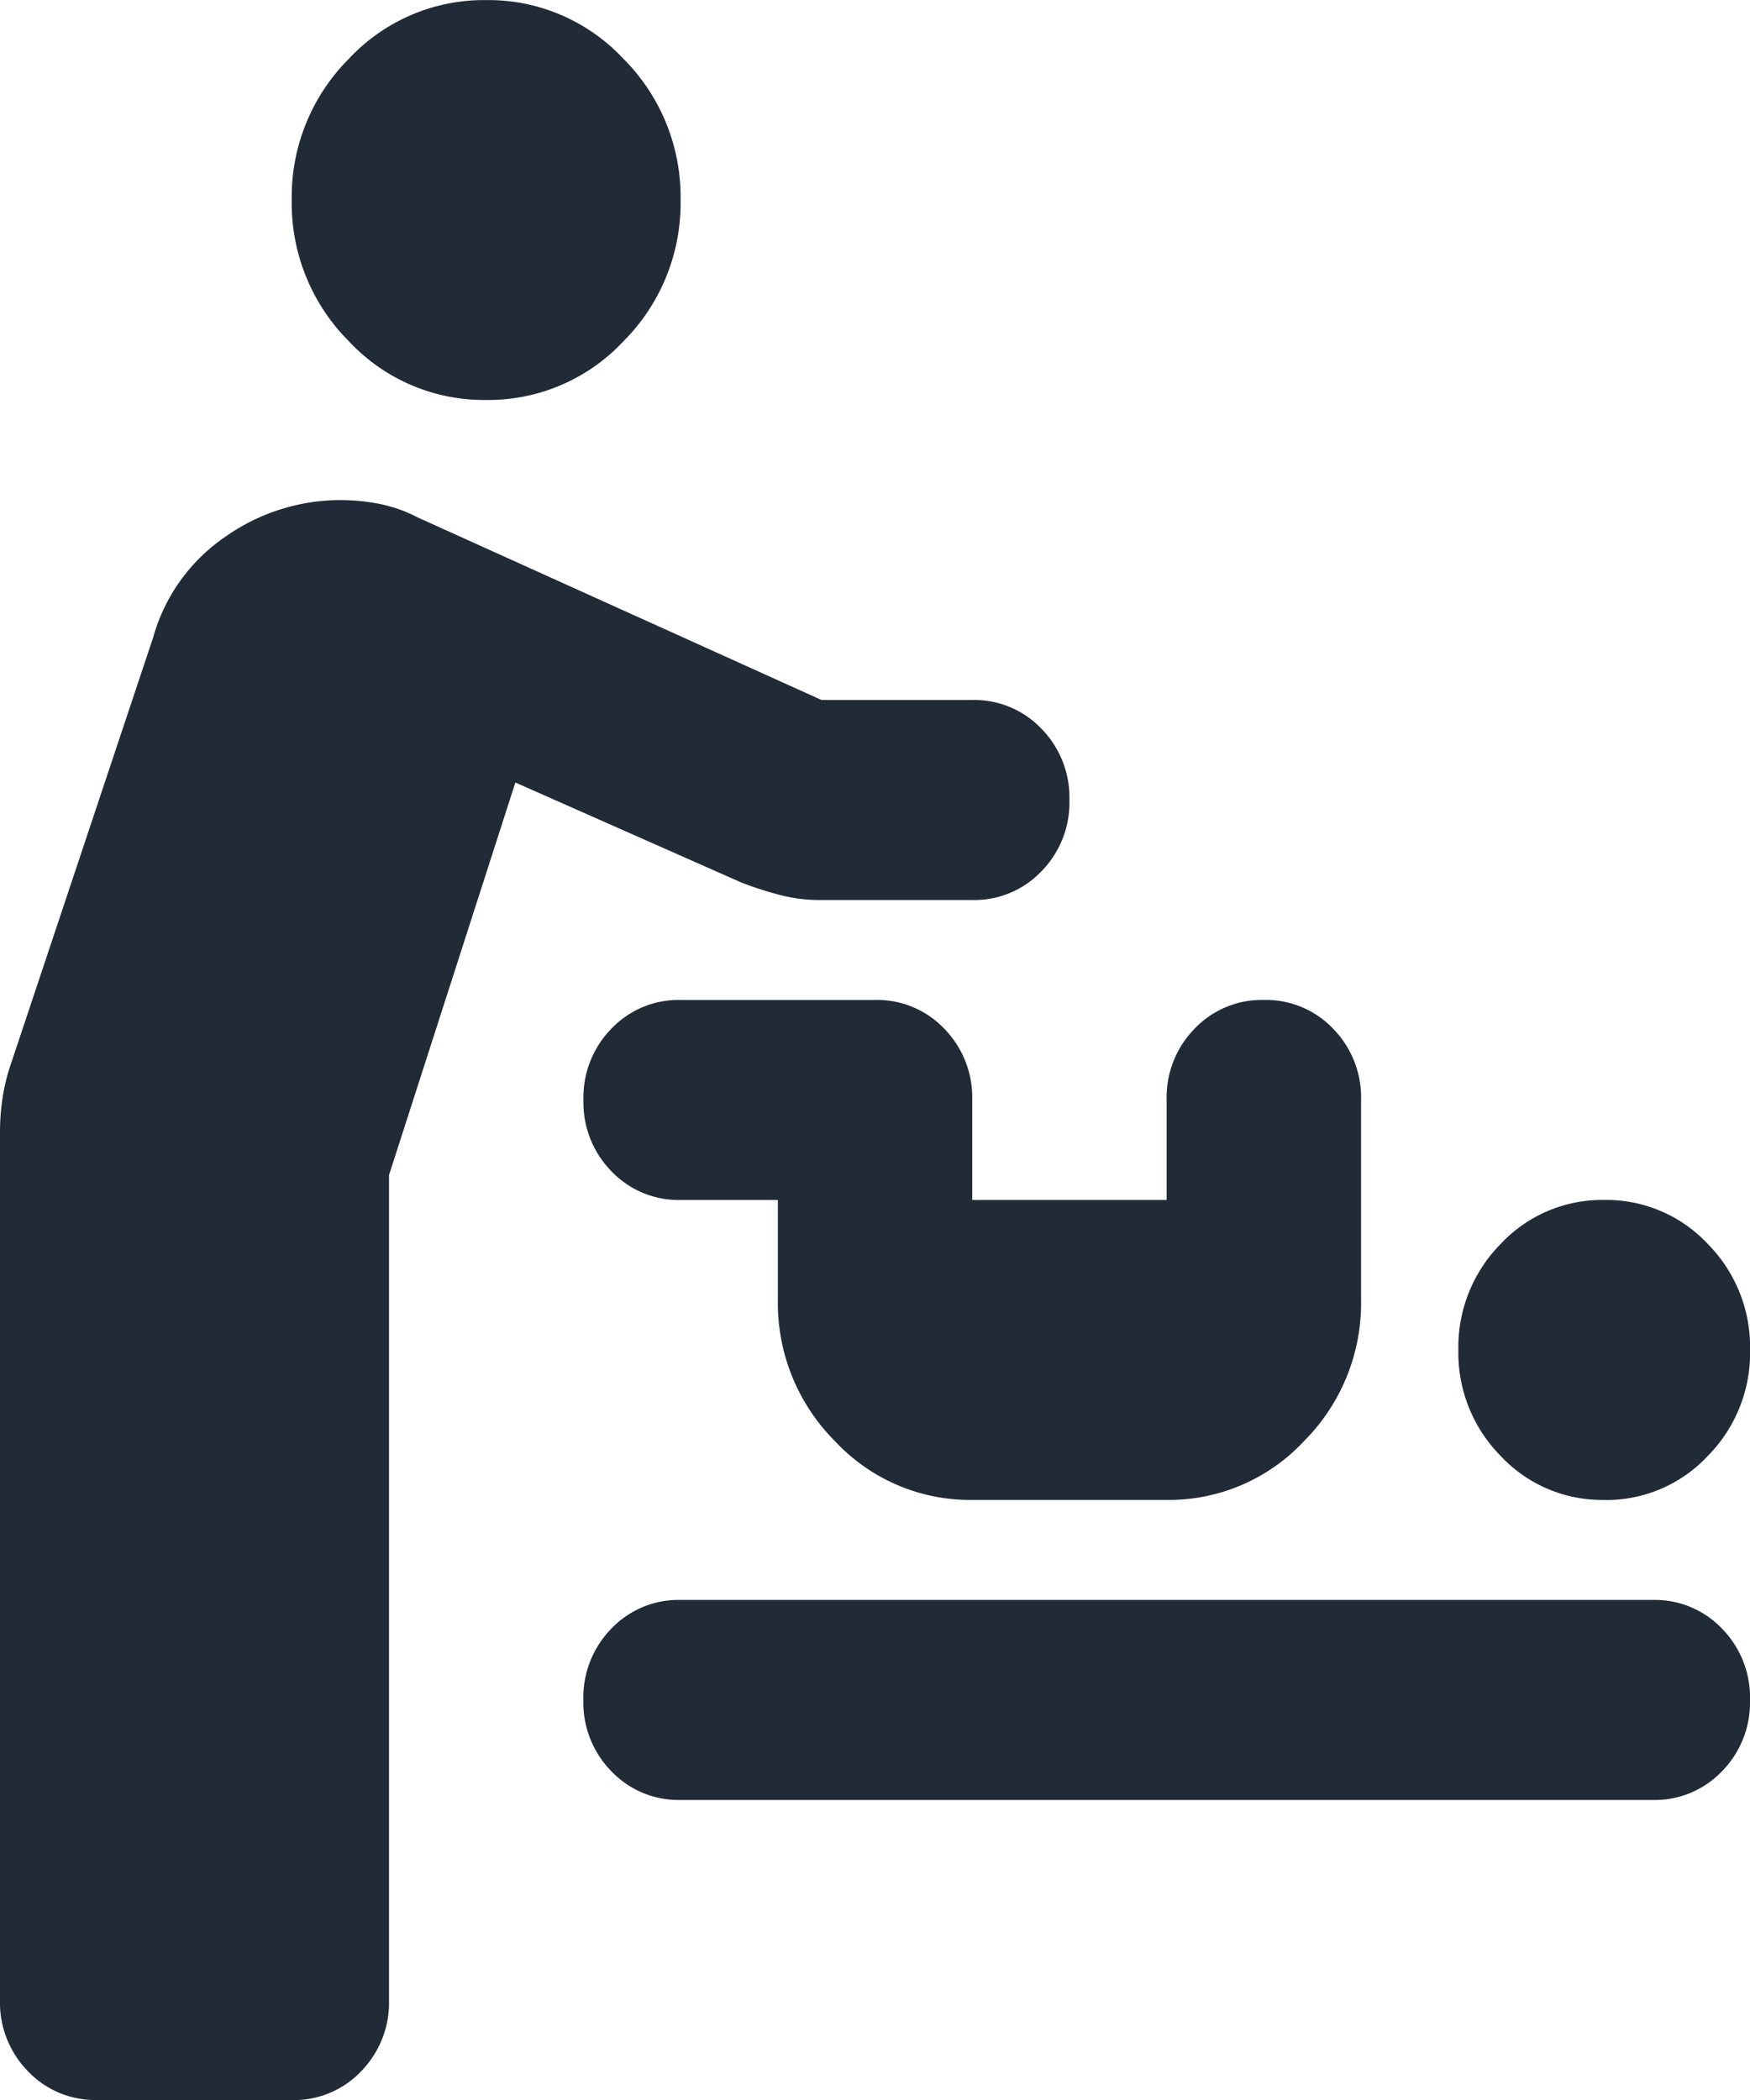 <svg xmlns="http://www.w3.org/2000/svg" width="20" height="24" viewBox="0 0 20 24"><path d="M121.111-896a1.06,1.06,0,0,1-.792-.329,1.122,1.122,0,0,1-.319-.814v-9.914a2.6,2.6,0,0,1,.028-.386,2.223,2.223,0,0,1,.083-.357l1.639-4.914a2.066,2.066,0,0,1,.833-1.157,2.285,2.285,0,0,1,1.306-.414,2.343,2.343,0,0,1,.444.043,1.656,1.656,0,0,1,.444.157L129.389-912h1.722a1.06,1.06,0,0,1,.792.329,1.122,1.122,0,0,1,.319.814,1.122,1.122,0,0,1-.319.814,1.06,1.06,0,0,1-.792.329h-1.75a1.779,1.779,0,0,1-.444-.057,4.011,4.011,0,0,1-.444-.143l-2.583-1.143-1.444,4.486v9.429a1.122,1.122,0,0,1-.319.814,1.06,1.06,0,0,1-.792.329Zm6.667-3.429a1.06,1.06,0,0,1-.792-.329,1.122,1.122,0,0,1-.319-.814,1.122,1.122,0,0,1,.319-.814,1.06,1.06,0,0,1,.792-.329h11.111a1.06,1.06,0,0,1,.792.329,1.122,1.122,0,0,1,.319.814,1.122,1.122,0,0,1-.319.814,1.06,1.06,0,0,1-.792.329Zm10.556-3.429a1.585,1.585,0,0,1-1.181-.5,1.677,1.677,0,0,1-.486-1.214,1.677,1.677,0,0,1,.486-1.214,1.585,1.585,0,0,1,1.181-.5,1.585,1.585,0,0,1,1.181.5,1.677,1.677,0,0,1,.486,1.214,1.677,1.677,0,0,1-.486,1.214A1.585,1.585,0,0,1,138.333-902.857Zm-7.222,0a2.11,2.11,0,0,1-1.569-.671,2.233,2.233,0,0,1-.653-1.614v-1.143h-1.111a1.06,1.06,0,0,1-.792-.329,1.122,1.122,0,0,1-.319-.814,1.122,1.122,0,0,1,.319-.814,1.06,1.06,0,0,1,.792-.329H130a1.06,1.06,0,0,1,.792.329,1.122,1.122,0,0,1,.319.814v1.143h2.222v-1.143a1.122,1.122,0,0,1,.319-.814,1.06,1.06,0,0,1,.792-.329,1.06,1.06,0,0,1,.792.329,1.122,1.122,0,0,1,.319.814v2.286a2.233,2.233,0,0,1-.653,1.614,2.11,2.11,0,0,1-1.569.671Zm-5.556-12.571a2.111,2.111,0,0,1-1.569-.671,2.233,2.233,0,0,1-.653-1.614,2.233,2.233,0,0,1,.653-1.614,2.111,2.111,0,0,1,1.569-.671,2.111,2.111,0,0,1,1.569.671,2.233,2.233,0,0,1,.653,1.614,2.233,2.233,0,0,1-.653,1.614A2.111,2.111,0,0,1,125.556-915.429Z" transform="translate(-120 920)" fill="#212a37"/></svg>